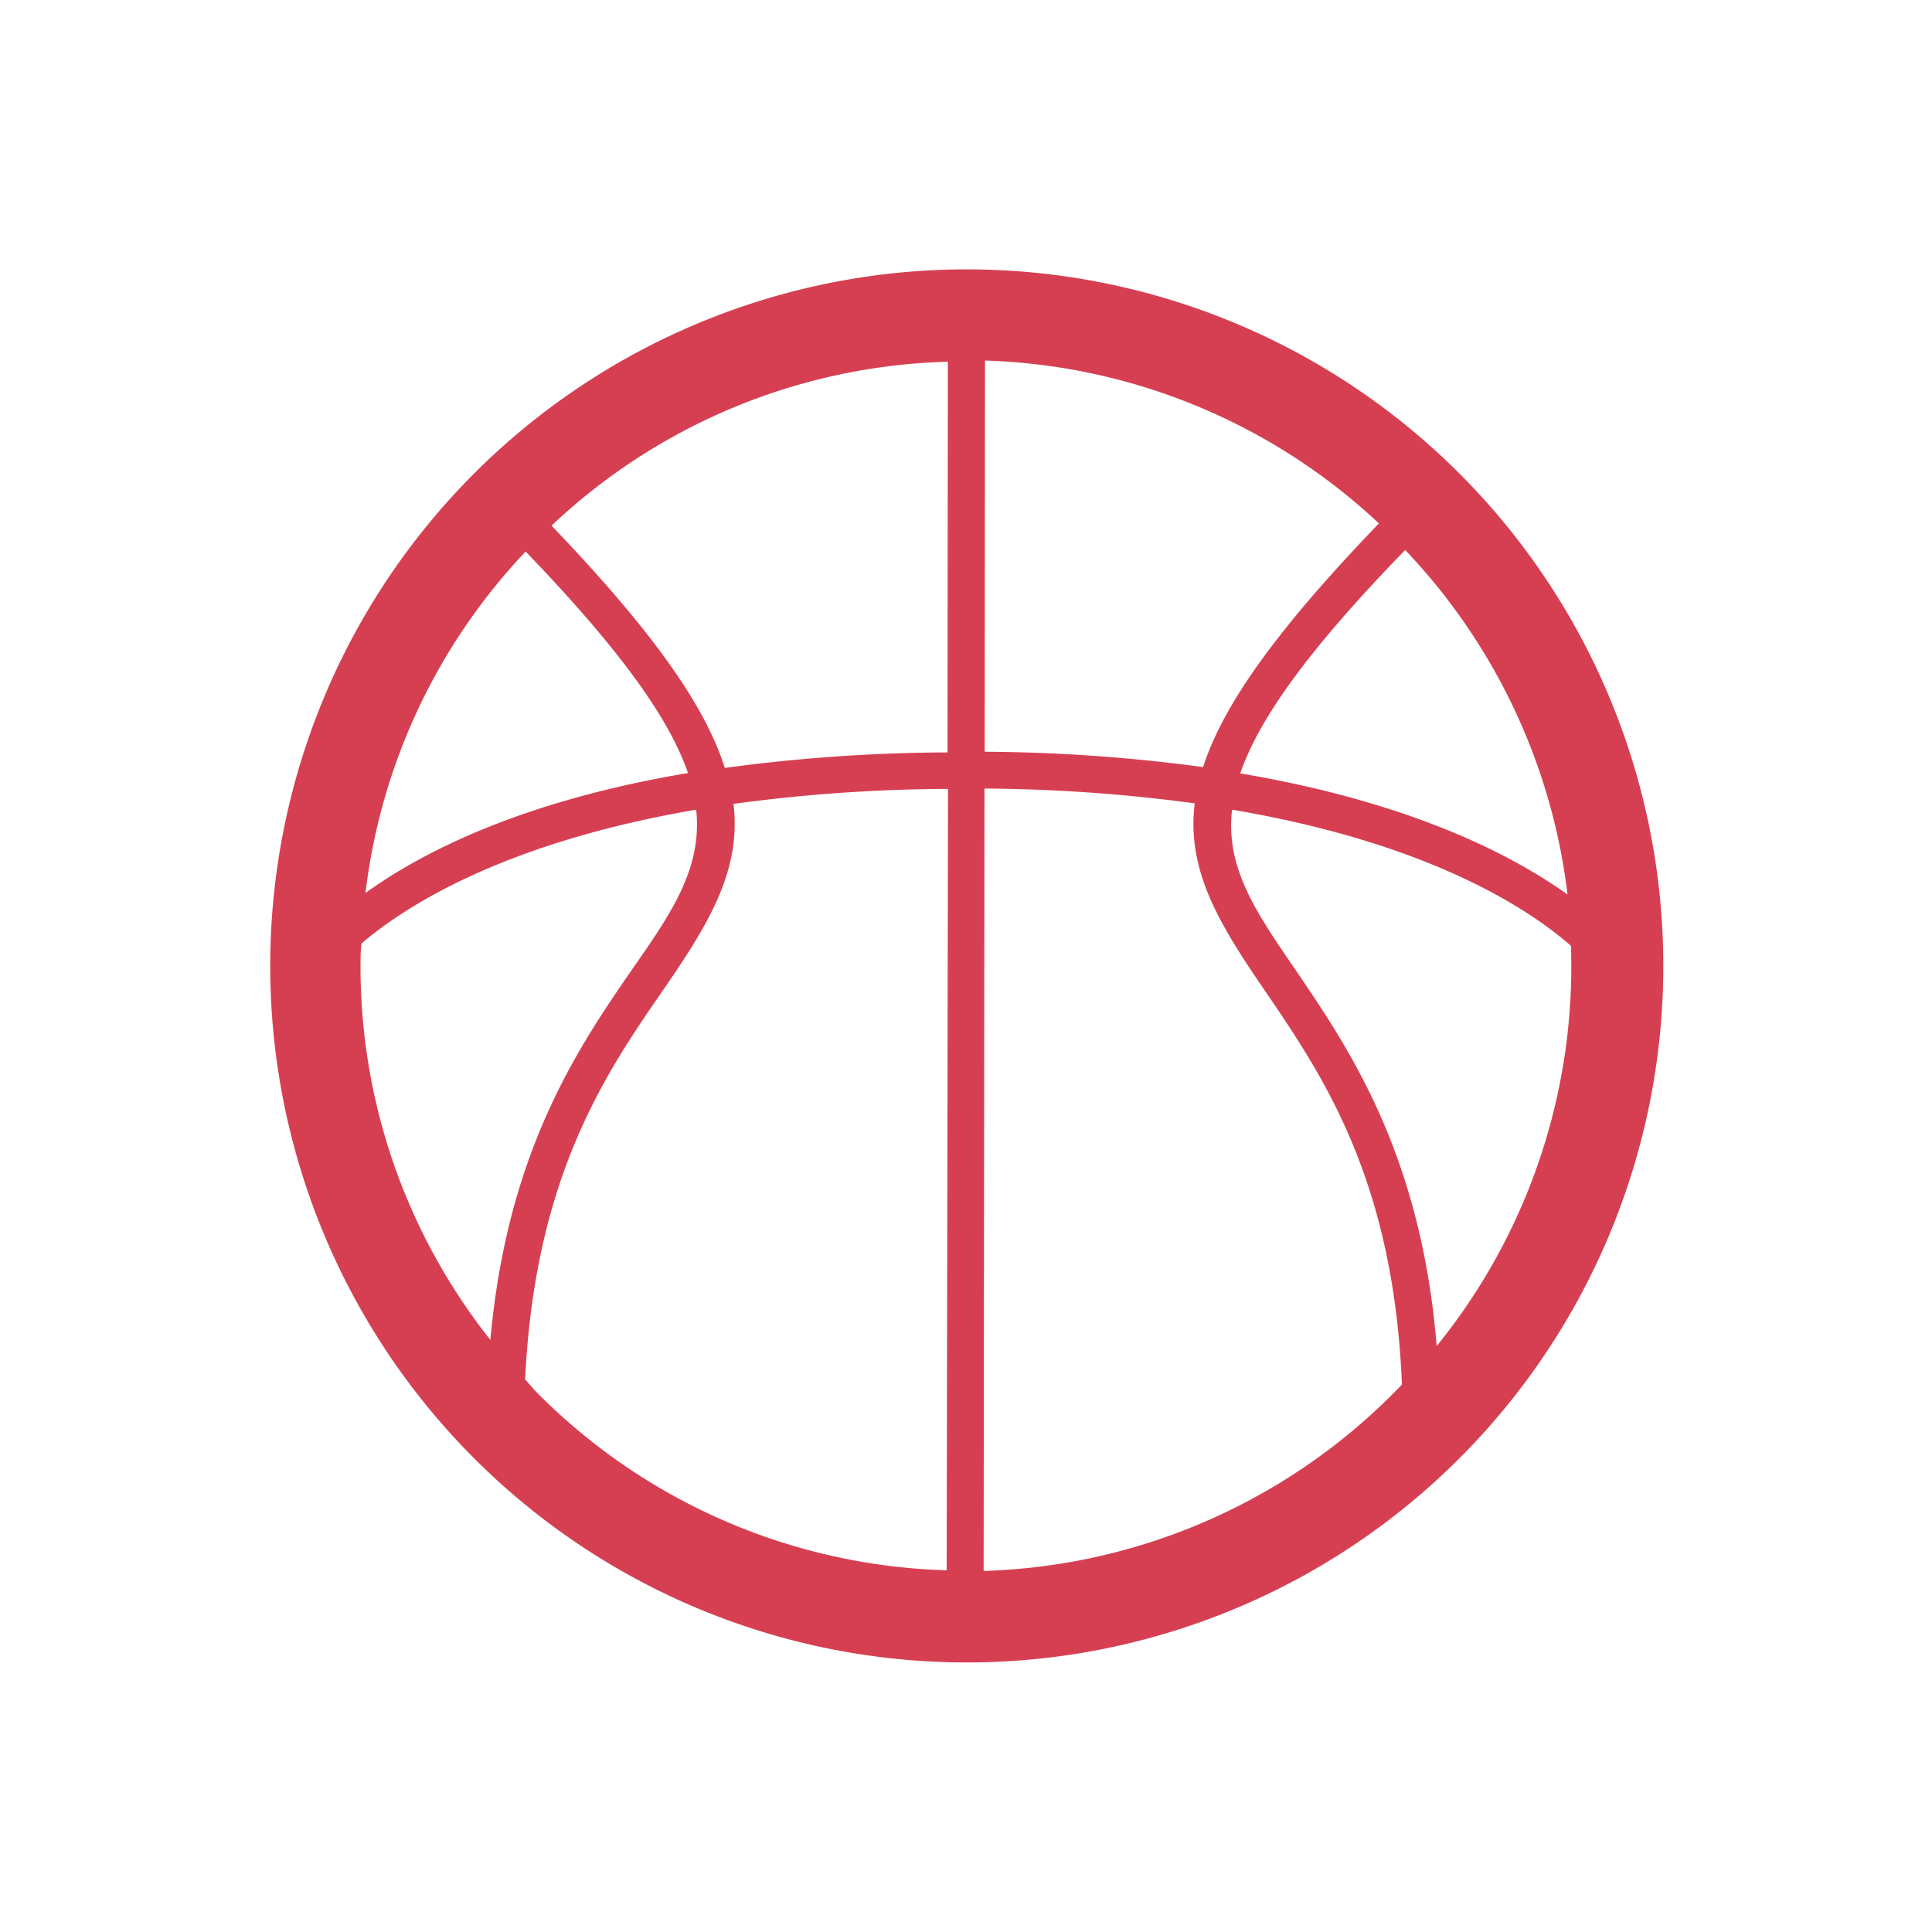 <svg id="Layer_1" data-name="Layer 1" xmlns="http://www.w3.org/2000/svg" width="40mm" height="40mm" viewBox="0 0 113.39 113.39"><defs><style>.cls-1{fill:#d63f52;}</style></defs><title>stpicon</title><path class="cls-1" d="M56.74,15.81h0a40.88,40.88,0,0,0,0,81.76h0A40.88,40.88,0,0,0,56.74,15.81ZM30.85,32.37c5.59,5.8,8.44,9.83,9.53,13C30.66,47,24.79,50,21.45,52.41A35.19,35.19,0,0,1,30.85,32.37ZM21.16,56.65c0-.43,0-0.85.06-1.28,2.64-2.25,8.47-5.94,19.64-7.85,0.36,3.39-1.4,6-3.71,9.3-3.17,4.6-7.37,10.69-8.37,21.82A35.24,35.24,0,0,1,21.16,56.65Zm34.4,35.51a35.26,35.26,0,0,1-24-10.38c-0.26-.26-0.49-0.55-0.74-0.82,0.57-11.92,4.74-18,8.14-22.91,2.68-3.89,4.55-7,4.09-10.87a96,96,0,0,1,12.59-.88Zm0.05-48a99.21,99.21,0,0,0-13.07.91c-1.14-3.62-4.21-8-10.17-14.22a35.21,35.21,0,0,1,23.26-9.62Zm2.2-23a35.39,35.39,0,0,1,23.12,9.56c-6,6.23-9.15,10.66-10.32,14.3a99.73,99.73,0,0,0-12.82-.9Zm-0.08,71,0.05-45.88a96.45,96.45,0,0,1,12.34.87c-0.48,3.89,1.38,7,4.06,10.91,3.41,5,7.61,11.1,8.1,23.2A35.42,35.42,0,0,1,57.74,92.2ZM92.22,56.73A35.36,35.36,0,0,1,84.32,79C83.39,67.69,79.16,61.52,76,56.87c-2.31-3.37-4.08-5.95-3.69-9.35,11.37,1.93,17.27,5.69,19.9,8C92.21,55.9,92.22,56.31,92.22,56.73ZM72.79,45.39c1.11-3.22,4-7.26,9.68-13.11A35.41,35.41,0,0,1,92,52.5C88.6,50.08,82.66,47.06,72.79,45.39Z"/></svg>